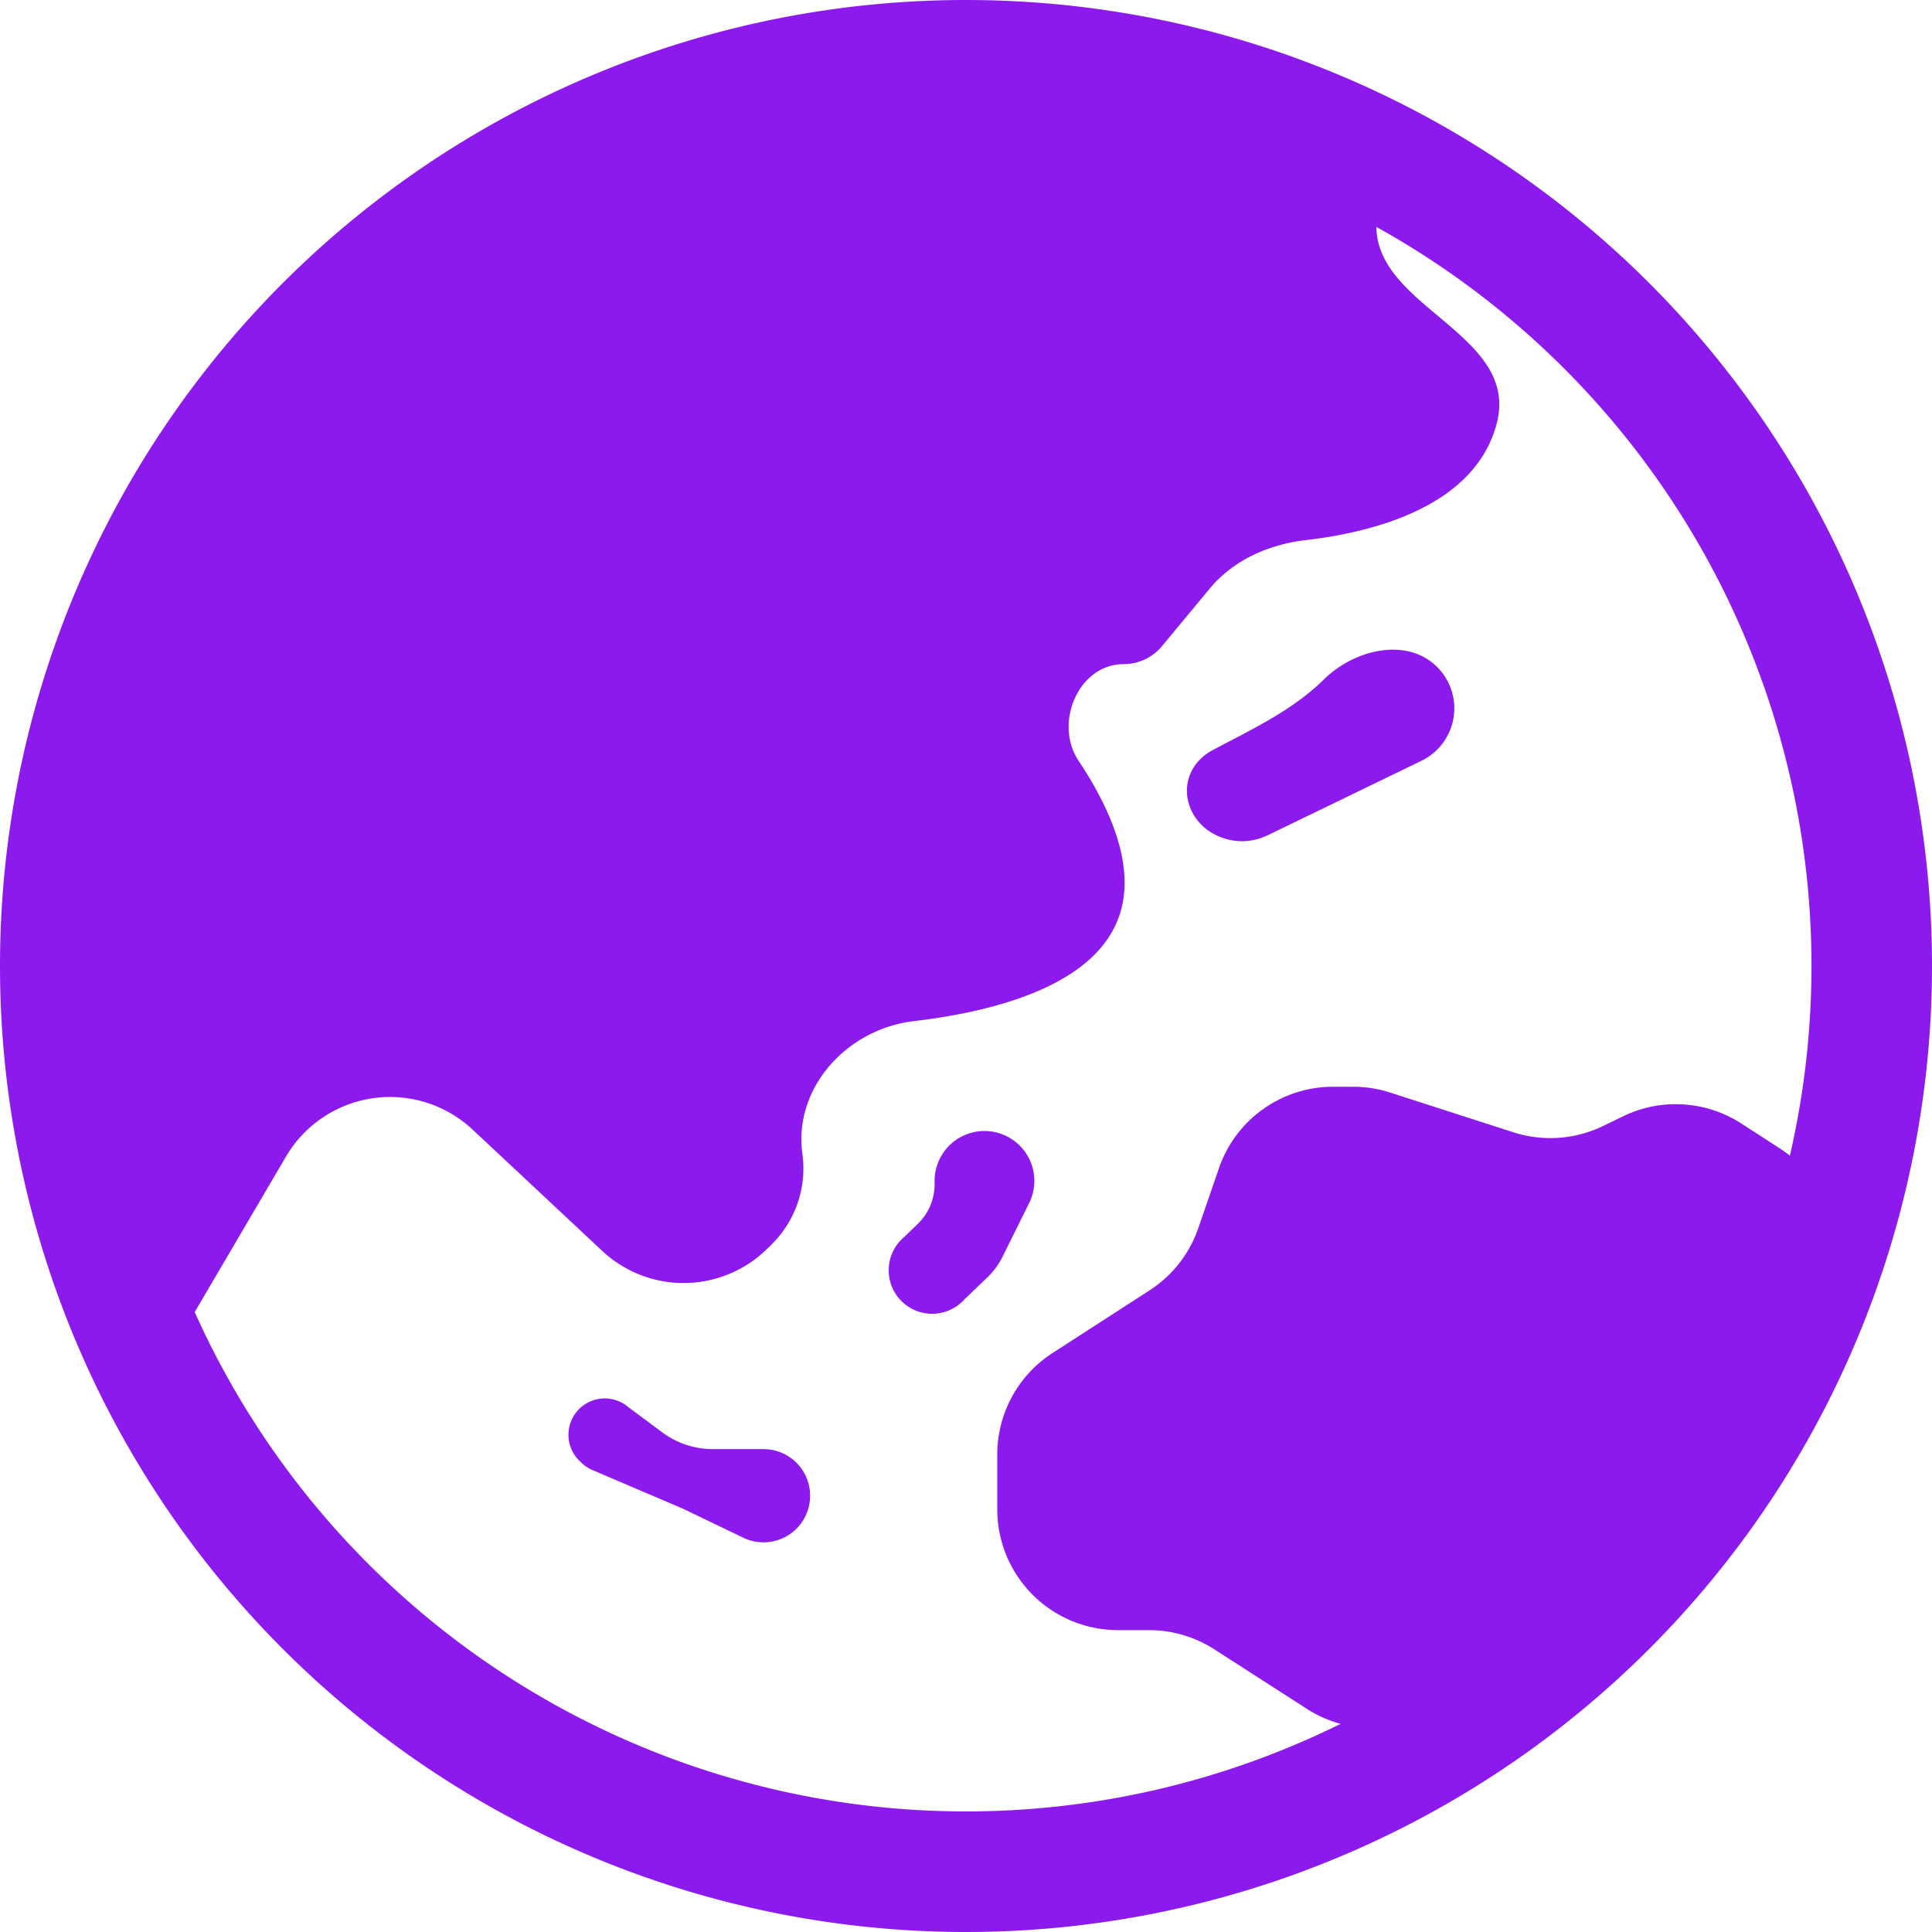 <svg width="16" height="16" viewBox="0 0 16 16" fill="none" xmlns="http://www.w3.org/2000/svg">
    <g clip-path="url(#ffkdcep8ia)" fill="#8C1AEC">
        <path d="m10.493 6.92 1.278-.619a.483.483 0 0 0 .126-.782c-.252-.244-.682-.139-.932.107-.23.226-.513.373-.816.53l-.102.054c-.338.178-.264.626.1.736a.476.476 0 0 0 .346-.027v.001zM7.74 9.808V9.78a.413.413 0 1 1 .783.183l-.22.444a.603.603 0 0 1-.12.166l-.193.185a.36.36 0 1 1-.5-.515l.112-.109a.453.453 0 0 0 .138-.326zM5.67 12.501l.482.232a.386.386 0 1 0 .166-.732h-.416a.703.703 0 0 1-.419-.14l-.277-.206a.301.301 0 0 0-.402.448c.03.031.065.056.104.072l.761.325h.001z"/>
        <path d="M8 0a8 8 0 1 0 0 16A8 8 0 0 0 8 0zM1.612 10.867l.756-1.288a1 1 0 0 1 1.545-.225l1.074 1.005a.986.986 0 0 0 1.36-.011l.038-.037a.882.882 0 0 0 .26-.755c-.075-.548.37-1.033.92-1.099.728-.086 1.587-.324 1.728-.957.086-.386-.114-.83-.361-1.2-.207-.312 0-.8.374-.8.123 0 .24-.055.318-.15l.393-.474c.196-.237.491-.368.797-.403.554-.064 1.407-.277 1.583-.973.098-.391-.192-.634-.484-.88-.254-.212-.51-.426-.515-.741a6.998 6.998 0 0 1 3.425 7.692 1.019 1.019 0 0 0-.087-.063l-.316-.204a1 1 0 0 0-.977-.06l-.169.082a1 1 0 0 1-.741.051l-1.021-.329A1 1 0 0 0 11.205 9h-.165a1 1 0 0 0-.945.674l-.172.499a1 1 0 0 1-.404.514l-.802.518a1 1 0 0 0-.458.84v.455a1 1 0 0 0 1 1h.257a1 1 0 0 1 .542.16l.762.49a.997.997 0 0 0 .283.126 7 7 0 0 1-9.49-3.409h-.001z"/>
    </g>
    <defs>
        <clipPath id="ffkdcep8ia">
            <path fill="#fff" d="M0 0h16v16H0z"/>
        </clipPath>
    </defs>
</svg>
